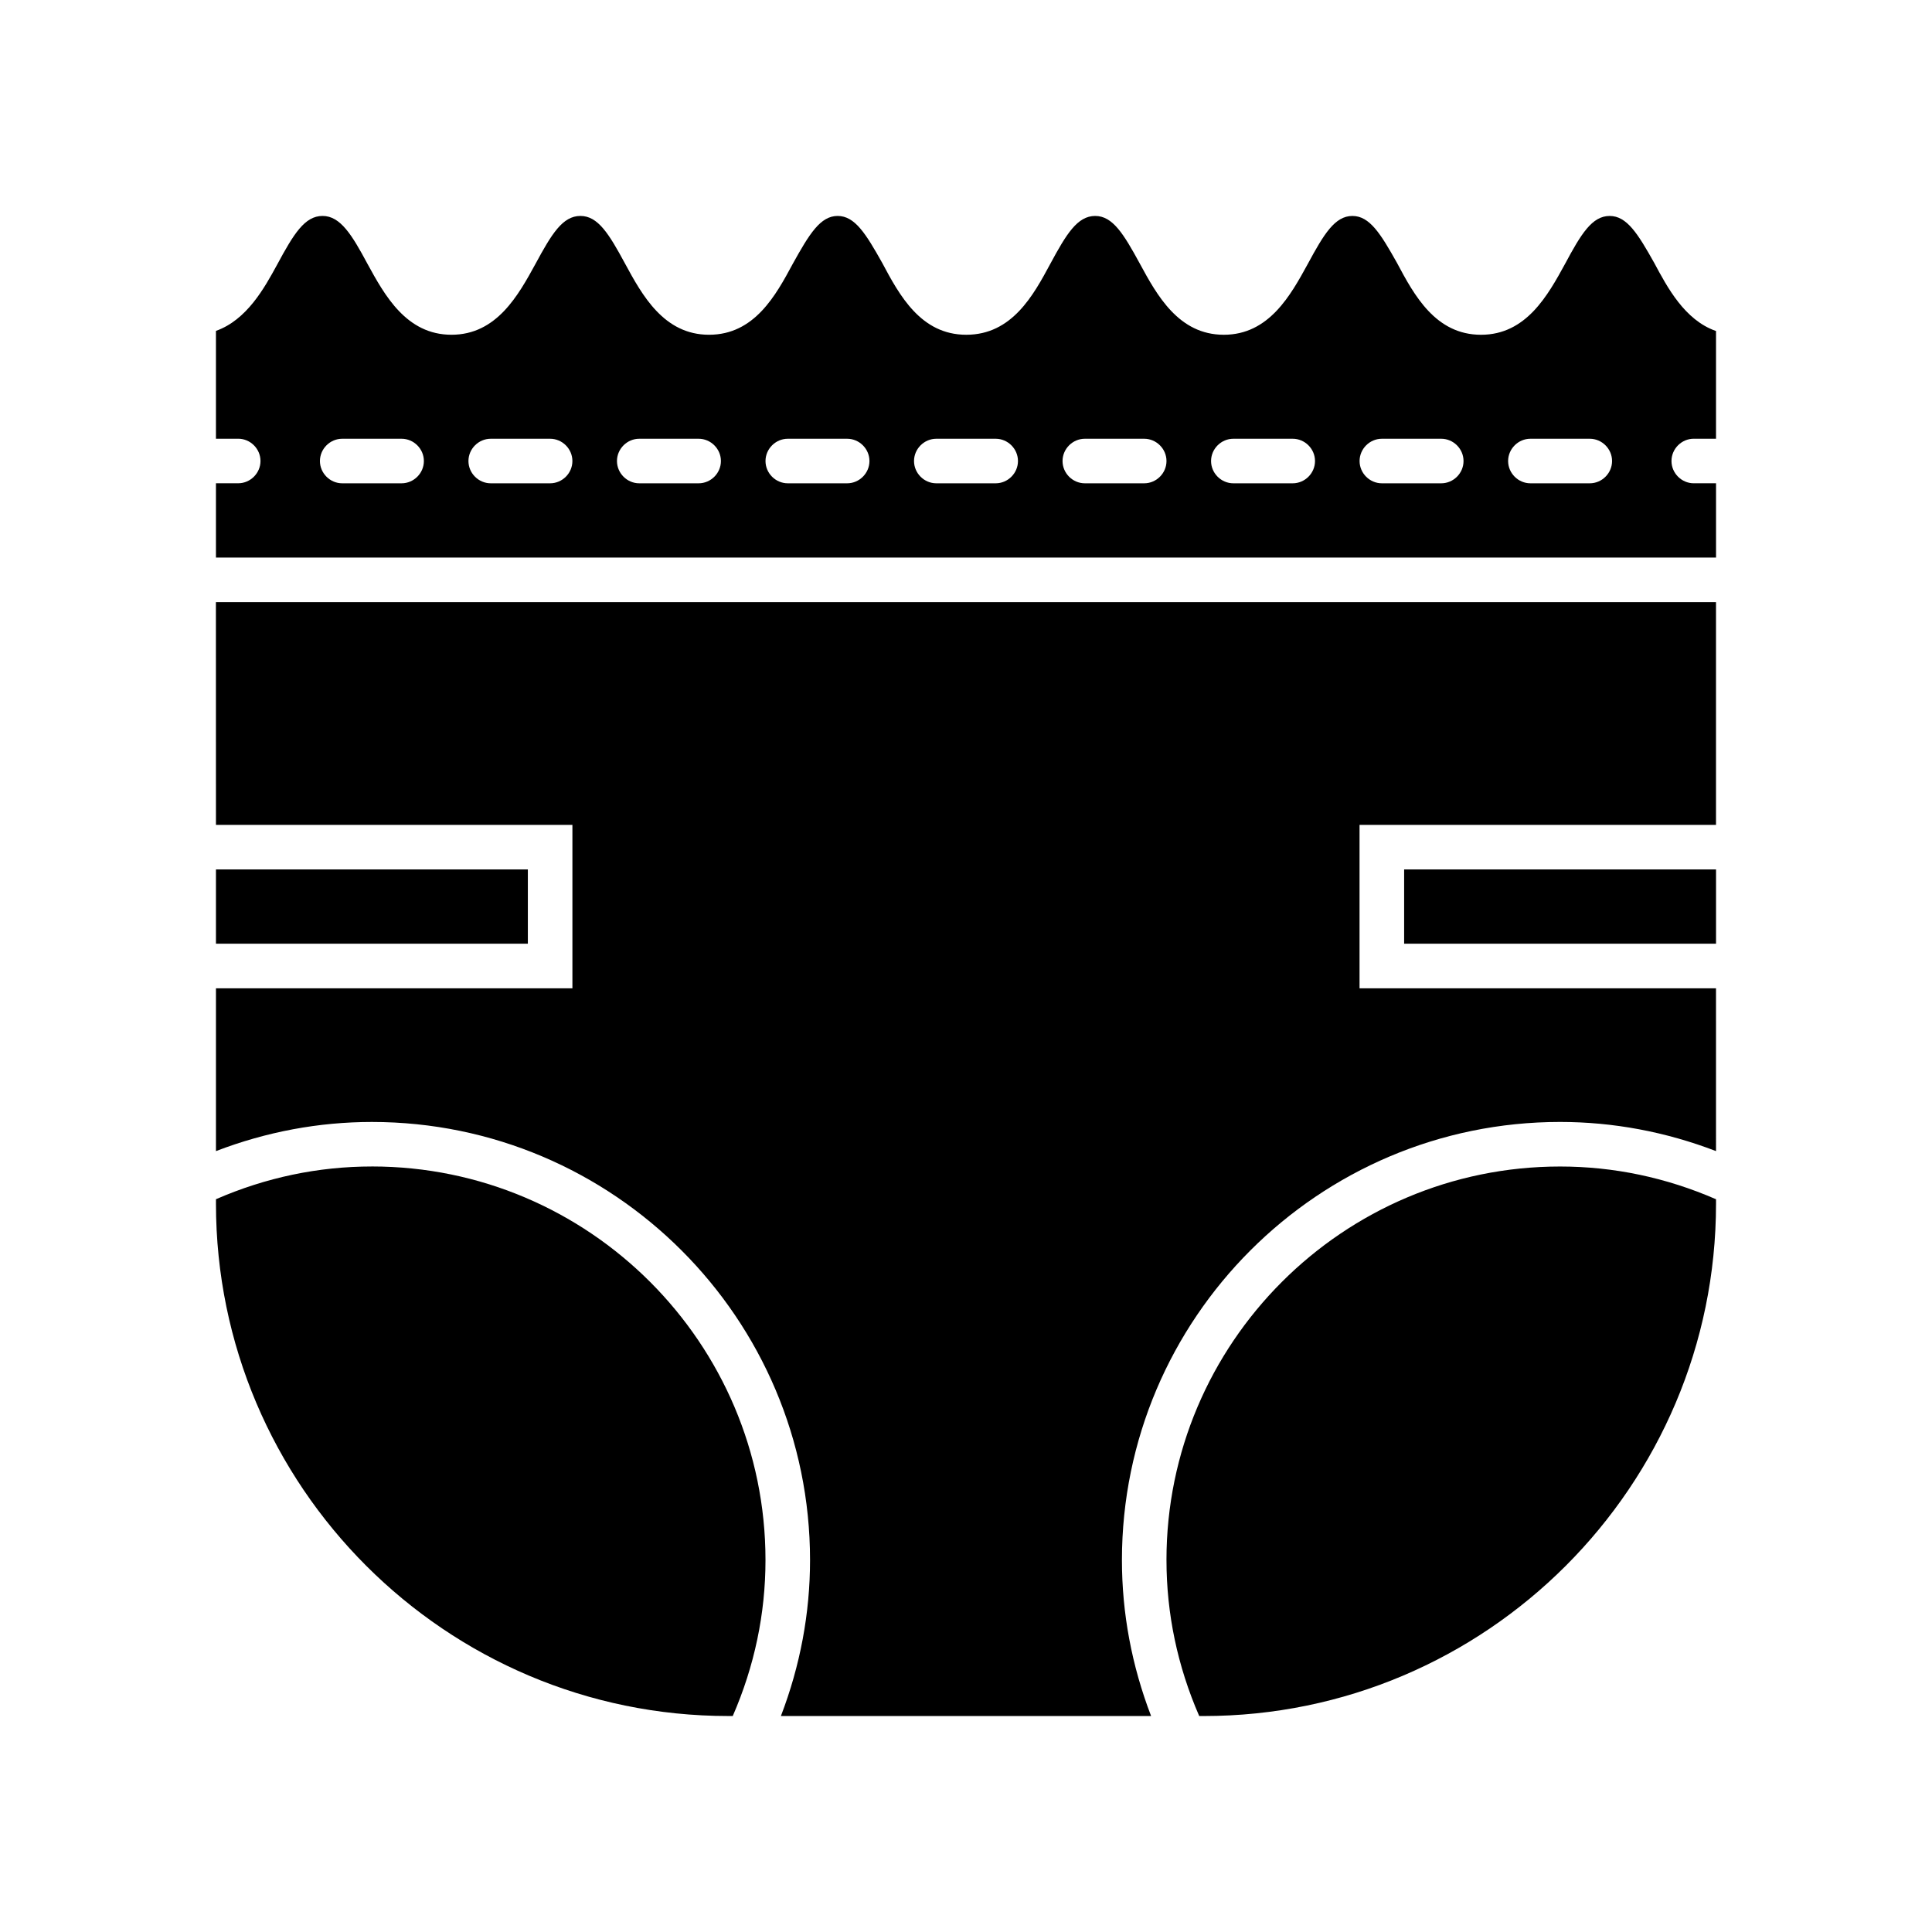 <?xml version="1.0" encoding="UTF-8"?>
<!-- Uploaded to: ICON Repo, www.iconrepo.com, Generator: ICON Repo Mixer Tools -->
<svg fill="#000000" width="800px" height="800px" version="1.1" viewBox="144 144 512 512" xmlns="http://www.w3.org/2000/svg">
 <g>
  <path d="m201.23 374.41h82.656v19.68h-82.656z"/>
  <path d="m516.11 374.41h82.656v19.68h-82.656z"/>
  <path d="m453.13 557.44c0 14.219 2.922 28.117 8.676 41.328h1.168c74.879 0 135.79-60.914 135.79-135.79v-1.164c-13.211-5.754-27.109-8.676-41.328-8.676-57.516 0-104.31 46.793-104.31 104.3z"/>
  <path d="m201.23 362.61h94.465v43.297h-94.465v43.148c13.359-5.125 27.27-7.723 41.328-7.723 64.023 0 116.11 52.09 116.11 116.11 0 14.059-2.598 27.961-7.723 41.328h98.109c-5.133-13.359-7.731-27.27-7.731-41.332 0-64.023 52.09-116.11 116.11-116.11 14.059 0 27.961 2.598 41.328 7.723l-0.004-43.145h-94.465v-43.297h94.465v-59.039h-397.54z"/>
  <path d="m592.86 260.27h5.902v-28.574h-0.078c-8.266-2.914-12.832-11.57-16.297-18.027-4.328-7.715-7.242-12.438-11.809-12.438-4.644 0-7.559 4.723-11.809 12.676-4.566 8.344-10.312 18.812-22.277 18.812-12.043 0-17.711-10.469-22.277-19.051-4.328-7.715-7.242-12.438-11.809-12.438-4.644 0-7.559 4.801-11.809 12.676-4.566 8.344-10.312 18.812-22.277 18.812-11.965 0-17.711-10.469-22.277-18.895-4.25-7.793-7.164-12.594-11.809-12.594-4.723 0-7.637 4.801-11.887 12.676-4.488 8.344-10.156 18.812-22.277 18.812-12.043 0-17.711-10.469-22.277-19.051-4.328-7.715-7.242-12.438-11.809-12.438-4.566 0-7.477 4.723-11.887 12.676-4.488 8.344-10.156 18.812-22.199 18.812-11.965 0-17.711-10.469-22.277-18.895-4.25-7.871-7.164-12.594-11.809-12.594-4.723 0-7.637 4.801-11.887 12.676-4.566 8.344-10.312 18.812-22.277 18.812s-17.711-10.469-22.277-18.812c-4.094-7.637-7.164-12.676-11.887-12.676-4.723 0-7.637 4.723-12.043 12.91-3.387 6.219-8.031 14.641-16.215 17.555v28.574h5.902c3.227 0 5.902 2.676 5.902 5.902s-2.676 5.902-5.902 5.902l-5.902 0.004v19.68h397.54v-19.68h-5.906c-3.227 0-5.902-2.676-5.902-5.902 0-3.231 2.676-5.906 5.902-5.906zm-342.43 11.809h-15.742c-3.227 0-5.902-2.676-5.902-5.902 0-3.227 2.676-5.902 5.902-5.902h15.742c3.227 0 5.902 2.676 5.902 5.902 0.004 3.227-2.676 5.902-5.902 5.902zm39.359 0h-15.742c-3.227 0-5.902-2.676-5.902-5.902 0-3.227 2.676-5.902 5.902-5.902h15.742c3.227 0 5.902 2.676 5.902 5.902 0.004 3.227-2.672 5.902-5.902 5.902zm39.359 0h-15.742c-3.227 0-5.902-2.676-5.902-5.902 0-3.227 2.676-5.902 5.902-5.902h15.742c3.227 0 5.902 2.676 5.902 5.902 0.004 3.227-2.672 5.902-5.902 5.902zm39.363 0h-15.742c-3.227 0-5.902-2.676-5.902-5.902 0-3.227 2.676-5.902 5.902-5.902h15.742c3.227 0 5.902 2.676 5.902 5.902 0 3.227-2.676 5.902-5.902 5.902zm39.359 0h-15.742c-3.227 0-5.902-2.676-5.902-5.902 0-3.227 2.676-5.902 5.902-5.902h15.742c3.227 0 5.902 2.676 5.902 5.902 0 3.227-2.676 5.902-5.902 5.902zm39.359 0h-15.742c-3.227 0-5.902-2.676-5.902-5.902 0-3.227 2.676-5.902 5.902-5.902h15.742c3.227 0 5.902 2.676 5.902 5.902 0 3.227-2.676 5.902-5.902 5.902zm39.359 0h-15.742c-3.227 0-5.902-2.676-5.902-5.902 0-3.227 2.676-5.902 5.902-5.902h15.742c3.227 0 5.902 2.676 5.902 5.902 0.004 3.227-2.676 5.902-5.902 5.902zm39.359 0h-15.742c-3.227 0-5.902-2.676-5.902-5.902 0-3.227 2.676-5.902 5.902-5.902h15.742c3.227 0 5.902 2.676 5.902 5.902 0.004 3.227-2.672 5.902-5.902 5.902zm39.363 0h-15.742c-3.227 0-5.902-2.676-5.902-5.902 0-3.227 2.676-5.902 5.902-5.902h15.742c3.227 0 5.902 2.676 5.902 5.902 0 3.227-2.676 5.902-5.902 5.902z"/>
  <path d="m242.56 453.13c-14.219 0-28.117 2.922-41.328 8.676v1.168c0 74.879 60.914 135.79 135.79 135.79h1.164c5.754-13.211 8.676-27.109 8.676-41.328 0-57.516-46.793-104.31-104.3-104.31z"/>
 </g>
</svg>
